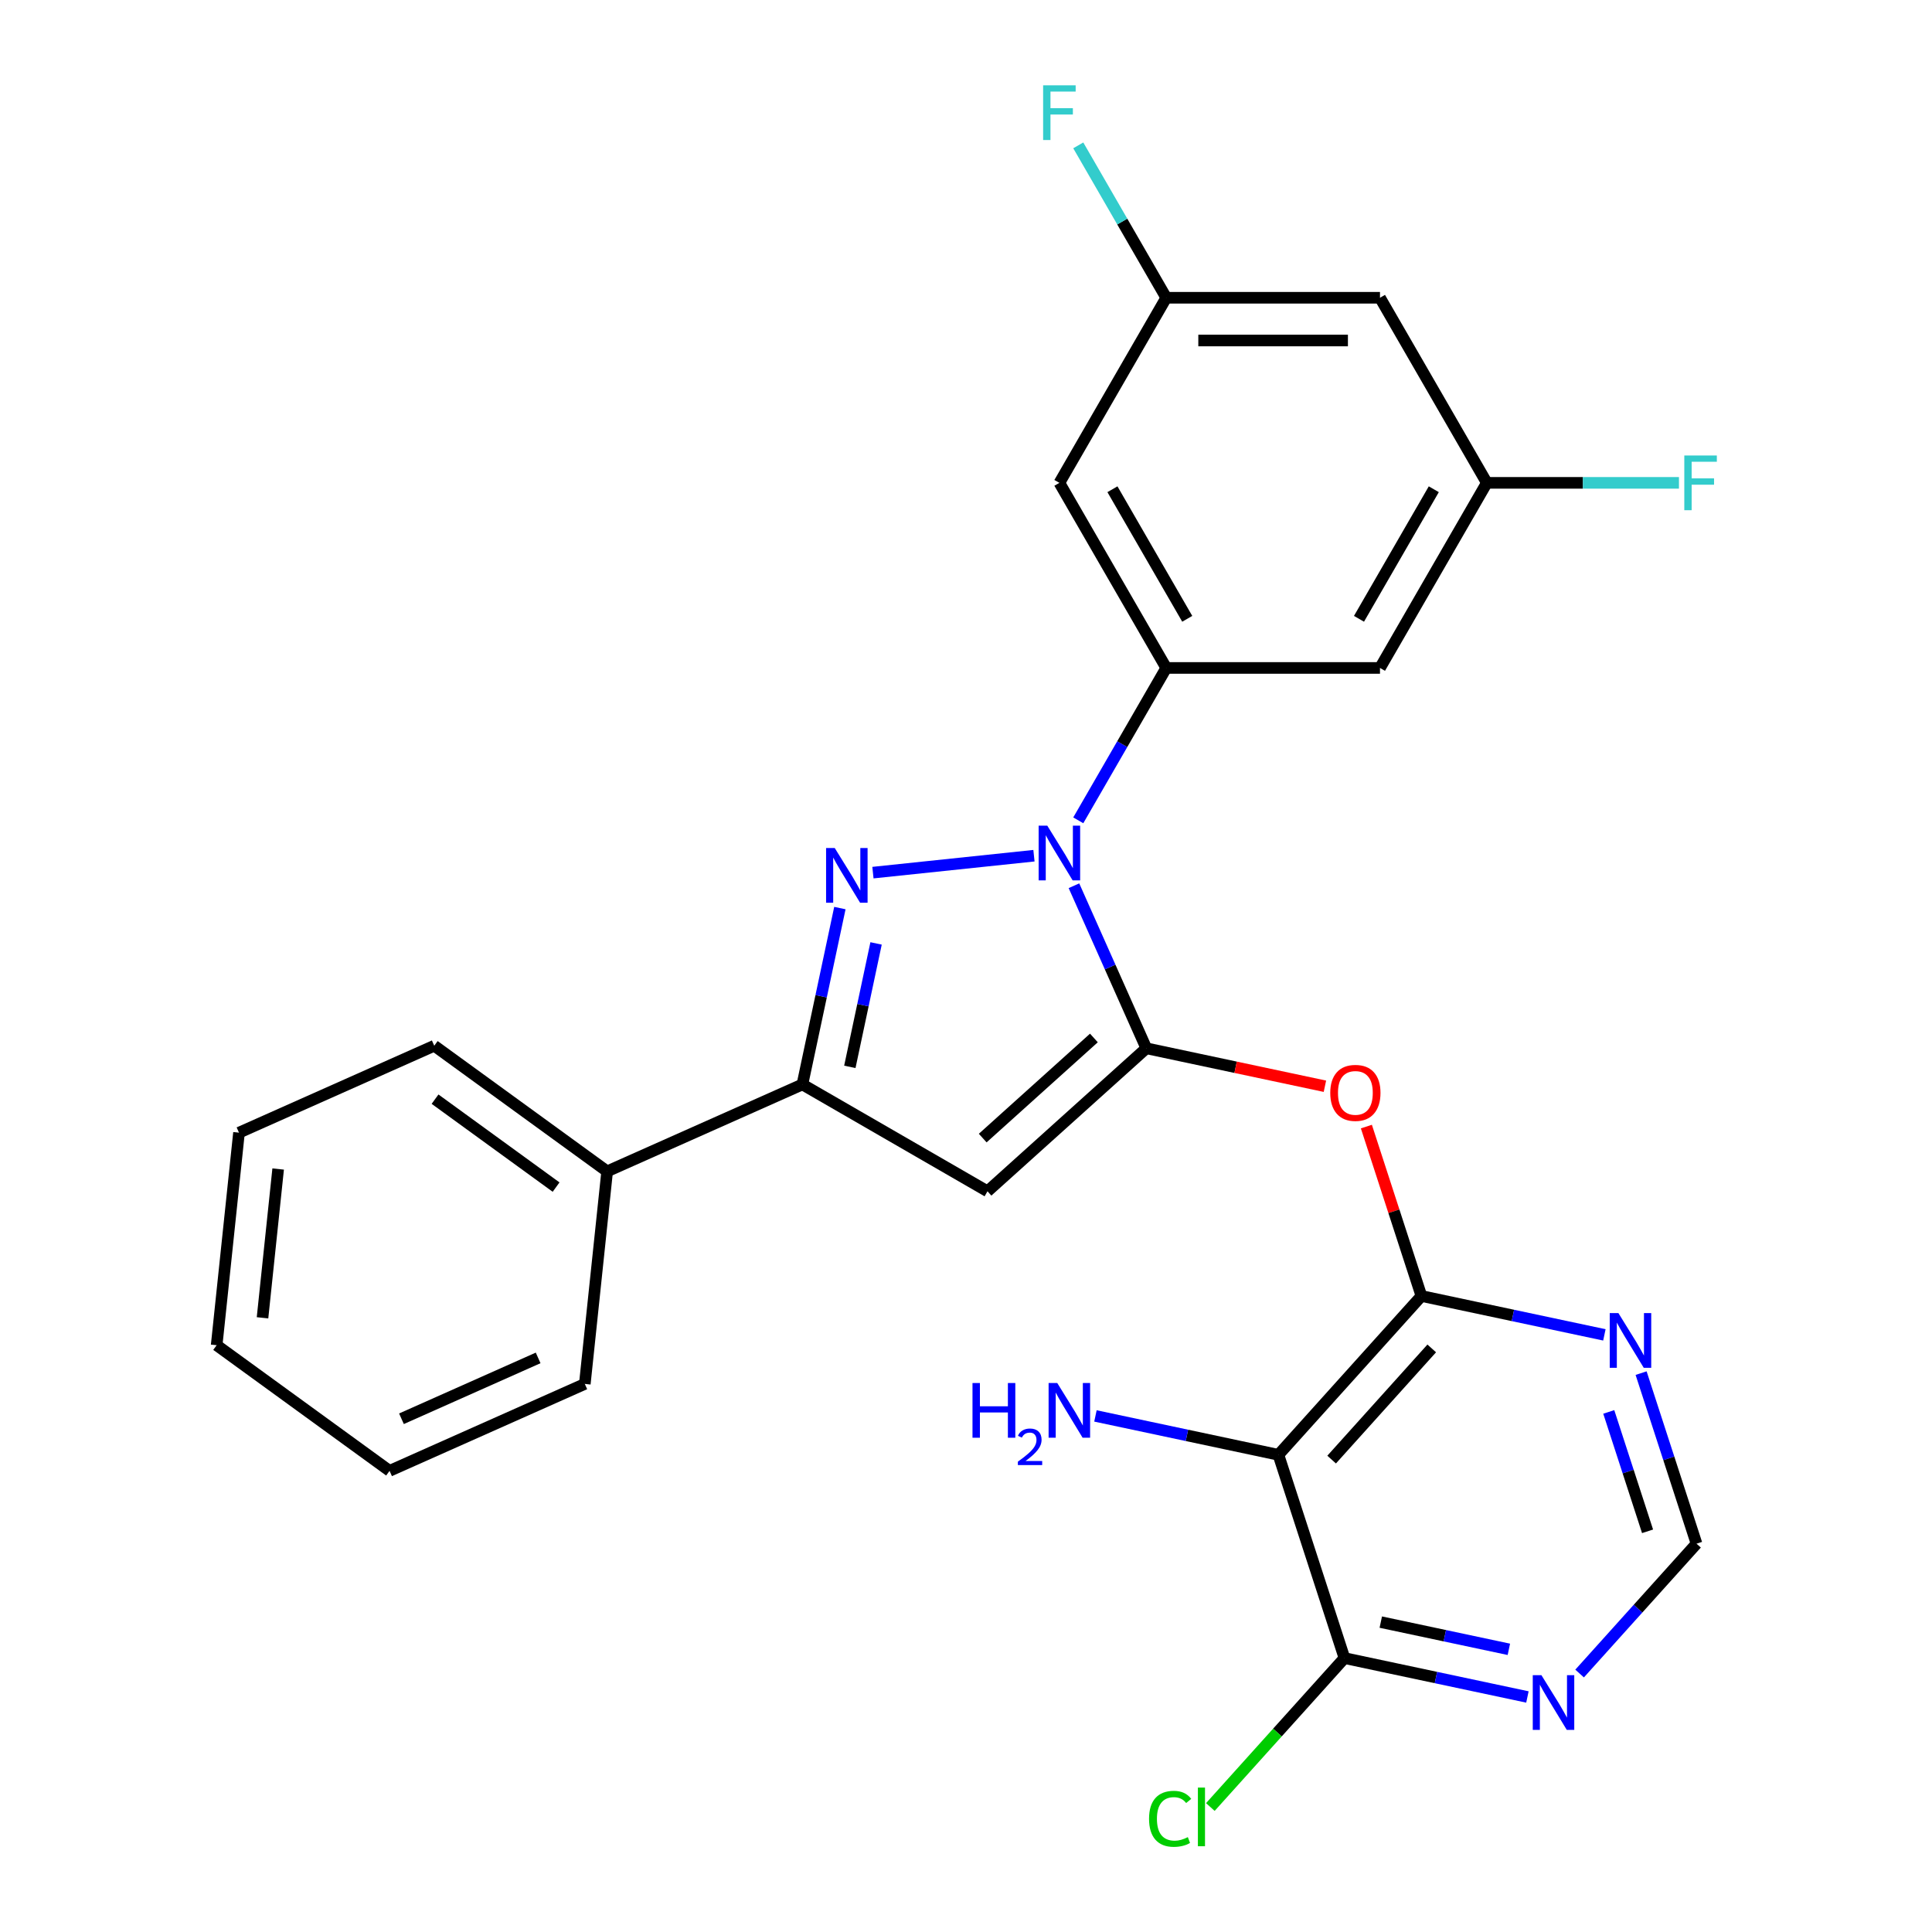 <?xml version='1.0' encoding='iso-8859-1'?>
<svg version='1.1' baseProfile='full'
              xmlns='http://www.w3.org/2000/svg'
                      xmlns:rdkit='http://www.rdkit.org/xml'
                      xmlns:xlink='http://www.w3.org/1999/xlink'
                  xml:space='preserve'
width='1000px' height='1000px' viewBox='0 0 1000 1000'>
<!-- END OF HEADER -->
<rect style='opacity:1.0;fill:#FFFFFF;stroke:none' width='1000' height='1000' x='0' y='0'> </rect>
<path class='bond-0' d='M 593.334,542.59 L 511.124,616.613' style='fill:none;fill-rule:evenodd;stroke:#000000;stroke-width:6px;stroke-linecap:butt;stroke-linejoin:miter;stroke-opacity:1' />
<path class='bond-0' d='M 566.198,537.252 L 508.651,589.067' style='fill:none;fill-rule:evenodd;stroke:#000000;stroke-width:6px;stroke-linecap:butt;stroke-linejoin:miter;stroke-opacity:1' />
<path class='bond-1' d='M 593.334,542.59 L 574.605,500.523' style='fill:none;fill-rule:evenodd;stroke:#000000;stroke-width:6px;stroke-linecap:butt;stroke-linejoin:miter;stroke-opacity:1' />
<path class='bond-1' d='M 574.605,500.523 L 555.875,458.456' style='fill:none;fill-rule:evenodd;stroke:#0000FF;stroke-width:6px;stroke-linecap:butt;stroke-linejoin:miter;stroke-opacity:1' />
<path class='bond-2' d='M 593.334,542.59 L 639.555,552.415' style='fill:none;fill-rule:evenodd;stroke:#000000;stroke-width:6px;stroke-linecap:butt;stroke-linejoin:miter;stroke-opacity:1' />
<path class='bond-2' d='M 639.555,552.415 L 685.775,562.239' style='fill:none;fill-rule:evenodd;stroke:#FF0000;stroke-width:6px;stroke-linecap:butt;stroke-linejoin:miter;stroke-opacity:1' />
<path class='bond-3' d='M 511.124,616.613 L 415.321,561.3' style='fill:none;fill-rule:evenodd;stroke:#000000;stroke-width:6px;stroke-linecap:butt;stroke-linejoin:miter;stroke-opacity:1' />
<path class='bond-4' d='M 415.321,561.3 L 314.261,606.295' style='fill:none;fill-rule:evenodd;stroke:#000000;stroke-width:6px;stroke-linecap:butt;stroke-linejoin:miter;stroke-opacity:1' />
<path class='bond-5' d='M 415.321,561.3 L 425.022,515.66' style='fill:none;fill-rule:evenodd;stroke:#000000;stroke-width:6px;stroke-linecap:butt;stroke-linejoin:miter;stroke-opacity:1' />
<path class='bond-5' d='M 425.022,515.66 L 434.723,470.019' style='fill:none;fill-rule:evenodd;stroke:#0000FF;stroke-width:6px;stroke-linecap:butt;stroke-linejoin:miter;stroke-opacity:1' />
<path class='bond-5' d='M 439.873,552.208 L 446.663,520.26' style='fill:none;fill-rule:evenodd;stroke:#000000;stroke-width:6px;stroke-linecap:butt;stroke-linejoin:miter;stroke-opacity:1' />
<path class='bond-5' d='M 446.663,520.26 L 453.454,488.311' style='fill:none;fill-rule:evenodd;stroke:#0000FF;stroke-width:6px;stroke-linecap:butt;stroke-linejoin:miter;stroke-opacity:1' />
<path class='bond-6' d='M 451.827,451.674 L 535.173,442.914' style='fill:none;fill-rule:evenodd;stroke:#0000FF;stroke-width:6px;stroke-linecap:butt;stroke-linejoin:miter;stroke-opacity:1' />
<path class='bond-7' d='M 558.111,424.605 L 580.881,385.166' style='fill:none;fill-rule:evenodd;stroke:#0000FF;stroke-width:6px;stroke-linecap:butt;stroke-linejoin:miter;stroke-opacity:1' />
<path class='bond-7' d='M 580.881,385.166 L 603.651,345.727' style='fill:none;fill-rule:evenodd;stroke:#000000;stroke-width:6px;stroke-linecap:butt;stroke-linejoin:miter;stroke-opacity:1' />
<path class='bond-8' d='M 707.236,583.116 L 721.481,626.958' style='fill:none;fill-rule:evenodd;stroke:#FF0000;stroke-width:6px;stroke-linecap:butt;stroke-linejoin:miter;stroke-opacity:1' />
<path class='bond-8' d='M 721.481,626.958 L 735.726,670.801' style='fill:none;fill-rule:evenodd;stroke:#000000;stroke-width:6px;stroke-linecap:butt;stroke-linejoin:miter;stroke-opacity:1' />
<path class='bond-9' d='M 769.588,249.923 L 714.276,345.727' style='fill:none;fill-rule:evenodd;stroke:#000000;stroke-width:6px;stroke-linecap:butt;stroke-linejoin:miter;stroke-opacity:1' />
<path class='bond-9' d='M 742.13,253.231 L 703.412,320.294' style='fill:none;fill-rule:evenodd;stroke:#000000;stroke-width:6px;stroke-linecap:butt;stroke-linejoin:miter;stroke-opacity:1' />
<path class='bond-10' d='M 769.588,249.923 L 819.307,249.923' style='fill:none;fill-rule:evenodd;stroke:#000000;stroke-width:6px;stroke-linecap:butt;stroke-linejoin:miter;stroke-opacity:1' />
<path class='bond-10' d='M 819.307,249.923 L 869.027,249.923' style='fill:none;fill-rule:evenodd;stroke:#33CCCC;stroke-width:6px;stroke-linecap:butt;stroke-linejoin:miter;stroke-opacity:1' />
<path class='bond-11' d='M 769.588,249.923 L 714.276,154.12' style='fill:none;fill-rule:evenodd;stroke:#000000;stroke-width:6px;stroke-linecap:butt;stroke-linejoin:miter;stroke-opacity:1' />
<path class='bond-12' d='M 714.276,154.12 L 603.651,154.12' style='fill:none;fill-rule:evenodd;stroke:#000000;stroke-width:6px;stroke-linecap:butt;stroke-linejoin:miter;stroke-opacity:1' />
<path class='bond-12' d='M 697.682,176.245 L 620.245,176.245' style='fill:none;fill-rule:evenodd;stroke:#000000;stroke-width:6px;stroke-linecap:butt;stroke-linejoin:miter;stroke-opacity:1' />
<path class='bond-13' d='M 661.704,753.01 L 735.726,670.801' style='fill:none;fill-rule:evenodd;stroke:#000000;stroke-width:6px;stroke-linecap:butt;stroke-linejoin:miter;stroke-opacity:1' />
<path class='bond-13' d='M 689.249,755.483 L 741.065,697.936' style='fill:none;fill-rule:evenodd;stroke:#000000;stroke-width:6px;stroke-linecap:butt;stroke-linejoin:miter;stroke-opacity:1' />
<path class='bond-14' d='M 661.704,753.01 L 695.889,858.22' style='fill:none;fill-rule:evenodd;stroke:#000000;stroke-width:6px;stroke-linecap:butt;stroke-linejoin:miter;stroke-opacity:1' />
<path class='bond-15' d='M 661.704,753.01 L 614.353,742.946' style='fill:none;fill-rule:evenodd;stroke:#000000;stroke-width:6px;stroke-linecap:butt;stroke-linejoin:miter;stroke-opacity:1' />
<path class='bond-15' d='M 614.353,742.946 L 567.002,732.881' style='fill:none;fill-rule:evenodd;stroke:#0000FF;stroke-width:6px;stroke-linecap:butt;stroke-linejoin:miter;stroke-opacity:1' />
<path class='bond-16' d='M 735.726,670.801 L 783.077,680.865' style='fill:none;fill-rule:evenodd;stroke:#000000;stroke-width:6px;stroke-linecap:butt;stroke-linejoin:miter;stroke-opacity:1' />
<path class='bond-16' d='M 783.077,680.865 L 830.427,690.93' style='fill:none;fill-rule:evenodd;stroke:#0000FF;stroke-width:6px;stroke-linecap:butt;stroke-linejoin:miter;stroke-opacity:1' />
<path class='bond-17' d='M 695.889,858.22 L 743.239,868.285' style='fill:none;fill-rule:evenodd;stroke:#000000;stroke-width:6px;stroke-linecap:butt;stroke-linejoin:miter;stroke-opacity:1' />
<path class='bond-17' d='M 743.239,868.285 L 790.59,878.35' style='fill:none;fill-rule:evenodd;stroke:#0000FF;stroke-width:6px;stroke-linecap:butt;stroke-linejoin:miter;stroke-opacity:1' />
<path class='bond-17' d='M 714.694,839.598 L 747.839,846.644' style='fill:none;fill-rule:evenodd;stroke:#000000;stroke-width:6px;stroke-linecap:butt;stroke-linejoin:miter;stroke-opacity:1' />
<path class='bond-17' d='M 747.839,846.644 L 780.985,853.689' style='fill:none;fill-rule:evenodd;stroke:#0000FF;stroke-width:6px;stroke-linecap:butt;stroke-linejoin:miter;stroke-opacity:1' />
<path class='bond-18' d='M 695.889,858.22 L 661.18,896.768' style='fill:none;fill-rule:evenodd;stroke:#000000;stroke-width:6px;stroke-linecap:butt;stroke-linejoin:miter;stroke-opacity:1' />
<path class='bond-18' d='M 661.18,896.768 L 626.472,935.315' style='fill:none;fill-rule:evenodd;stroke:#00CC00;stroke-width:6px;stroke-linecap:butt;stroke-linejoin:miter;stroke-opacity:1' />
<path class='bond-19' d='M 849.432,710.726 L 863.775,754.868' style='fill:none;fill-rule:evenodd;stroke:#0000FF;stroke-width:6px;stroke-linecap:butt;stroke-linejoin:miter;stroke-opacity:1' />
<path class='bond-19' d='M 863.775,754.868 L 878.118,799.011' style='fill:none;fill-rule:evenodd;stroke:#000000;stroke-width:6px;stroke-linecap:butt;stroke-linejoin:miter;stroke-opacity:1' />
<path class='bond-19' d='M 832.693,730.806 L 842.733,761.705' style='fill:none;fill-rule:evenodd;stroke:#0000FF;stroke-width:6px;stroke-linecap:butt;stroke-linejoin:miter;stroke-opacity:1' />
<path class='bond-19' d='M 842.733,761.705 L 852.773,792.605' style='fill:none;fill-rule:evenodd;stroke:#000000;stroke-width:6px;stroke-linecap:butt;stroke-linejoin:miter;stroke-opacity:1' />
<path class='bond-20' d='M 817.601,866.221 L 847.859,832.616' style='fill:none;fill-rule:evenodd;stroke:#0000FF;stroke-width:6px;stroke-linecap:butt;stroke-linejoin:miter;stroke-opacity:1' />
<path class='bond-20' d='M 847.859,832.616 L 878.118,799.011' style='fill:none;fill-rule:evenodd;stroke:#000000;stroke-width:6px;stroke-linecap:butt;stroke-linejoin:miter;stroke-opacity:1' />
<path class='bond-21' d='M 603.651,154.12 L 548.339,249.923' style='fill:none;fill-rule:evenodd;stroke:#000000;stroke-width:6px;stroke-linecap:butt;stroke-linejoin:miter;stroke-opacity:1' />
<path class='bond-22' d='M 603.651,154.12 L 580.881,114.681' style='fill:none;fill-rule:evenodd;stroke:#000000;stroke-width:6px;stroke-linecap:butt;stroke-linejoin:miter;stroke-opacity:1' />
<path class='bond-22' d='M 580.881,114.681 L 558.111,75.242' style='fill:none;fill-rule:evenodd;stroke:#33CCCC;stroke-width:6px;stroke-linecap:butt;stroke-linejoin:miter;stroke-opacity:1' />
<path class='bond-23' d='M 314.261,606.295 L 224.764,541.272' style='fill:none;fill-rule:evenodd;stroke:#000000;stroke-width:6px;stroke-linecap:butt;stroke-linejoin:miter;stroke-opacity:1' />
<path class='bond-23' d='M 287.831,614.441 L 225.183,568.925' style='fill:none;fill-rule:evenodd;stroke:#000000;stroke-width:6px;stroke-linecap:butt;stroke-linejoin:miter;stroke-opacity:1' />
<path class='bond-24' d='M 314.261,606.295 L 302.697,716.314' style='fill:none;fill-rule:evenodd;stroke:#000000;stroke-width:6px;stroke-linecap:butt;stroke-linejoin:miter;stroke-opacity:1' />
<path class='bond-25' d='M 224.764,541.272 L 123.703,586.267' style='fill:none;fill-rule:evenodd;stroke:#000000;stroke-width:6px;stroke-linecap:butt;stroke-linejoin:miter;stroke-opacity:1' />
<path class='bond-26' d='M 123.703,586.267 L 112.14,696.285' style='fill:none;fill-rule:evenodd;stroke:#000000;stroke-width:6px;stroke-linecap:butt;stroke-linejoin:miter;stroke-opacity:1' />
<path class='bond-26' d='M 143.972,605.082 L 135.878,682.095' style='fill:none;fill-rule:evenodd;stroke:#000000;stroke-width:6px;stroke-linecap:butt;stroke-linejoin:miter;stroke-opacity:1' />
<path class='bond-27' d='M 112.14,696.285 L 201.637,761.309' style='fill:none;fill-rule:evenodd;stroke:#000000;stroke-width:6px;stroke-linecap:butt;stroke-linejoin:miter;stroke-opacity:1' />
<path class='bond-28' d='M 201.637,761.309 L 302.697,716.314' style='fill:none;fill-rule:evenodd;stroke:#000000;stroke-width:6px;stroke-linecap:butt;stroke-linejoin:miter;stroke-opacity:1' />
<path class='bond-28' d='M 207.797,734.347 L 278.539,702.851' style='fill:none;fill-rule:evenodd;stroke:#000000;stroke-width:6px;stroke-linecap:butt;stroke-linejoin:miter;stroke-opacity:1' />
<path class='bond-29' d='M 548.339,249.923 L 603.651,345.727' style='fill:none;fill-rule:evenodd;stroke:#000000;stroke-width:6px;stroke-linecap:butt;stroke-linejoin:miter;stroke-opacity:1' />
<path class='bond-29' d='M 575.797,253.231 L 614.515,320.294' style='fill:none;fill-rule:evenodd;stroke:#000000;stroke-width:6px;stroke-linecap:butt;stroke-linejoin:miter;stroke-opacity:1' />
<path class='bond-30' d='M 603.651,345.727 L 714.276,345.727' style='fill:none;fill-rule:evenodd;stroke:#000000;stroke-width:6px;stroke-linecap:butt;stroke-linejoin:miter;stroke-opacity:1' />
<path  class='atom-3' d='M 432.061 438.934
L 441.341 453.934
Q 442.261 455.414, 443.741 458.094
Q 445.221 460.774, 445.301 460.934
L 445.301 438.934
L 449.061 438.934
L 449.061 467.254
L 445.181 467.254
L 435.221 450.854
Q 434.061 448.934, 432.821 446.734
Q 431.621 444.534, 431.261 443.854
L 431.261 467.254
L 427.581 467.254
L 427.581 438.934
L 432.061 438.934
' fill='#0000FF'/>
<path  class='atom-4' d='M 542.079 427.37
L 551.359 442.37
Q 552.279 443.85, 553.759 446.53
Q 555.239 449.21, 555.319 449.37
L 555.319 427.37
L 559.079 427.37
L 559.079 455.69
L 555.199 455.69
L 545.239 439.29
Q 544.079 437.37, 542.839 435.17
Q 541.639 432.97, 541.279 432.29
L 541.279 455.69
L 537.599 455.69
L 537.599 427.37
L 542.079 427.37
' fill='#0000FF'/>
<path  class='atom-5' d='M 688.541 565.671
Q 688.541 558.871, 691.901 555.071
Q 695.261 551.271, 701.541 551.271
Q 707.821 551.271, 711.181 555.071
Q 714.541 558.871, 714.541 565.671
Q 714.541 572.551, 711.141 576.471
Q 707.741 580.351, 701.541 580.351
Q 695.301 580.351, 691.901 576.471
Q 688.541 572.591, 688.541 565.671
M 701.541 577.151
Q 705.861 577.151, 708.181 574.271
Q 710.541 571.351, 710.541 565.671
Q 710.541 560.111, 708.181 557.311
Q 705.861 554.471, 701.541 554.471
Q 697.221 554.471, 694.861 557.271
Q 692.541 560.071, 692.541 565.671
Q 692.541 571.391, 694.861 574.271
Q 697.221 577.151, 701.541 577.151
' fill='#FF0000'/>
<path  class='atom-11' d='M 503.364 715.85
L 507.204 715.85
L 507.204 727.89
L 521.684 727.89
L 521.684 715.85
L 525.524 715.85
L 525.524 744.17
L 521.684 744.17
L 521.684 731.09
L 507.204 731.09
L 507.204 744.17
L 503.364 744.17
L 503.364 715.85
' fill='#0000FF'/>
<path  class='atom-11' d='M 526.897 743.177
Q 527.583 741.408, 529.22 740.431
Q 530.857 739.428, 533.127 739.428
Q 535.952 739.428, 537.536 740.959
Q 539.12 742.49, 539.12 745.21
Q 539.12 747.982, 537.061 750.569
Q 535.028 753.156, 530.804 756.218
L 539.437 756.218
L 539.437 758.33
L 526.844 758.33
L 526.844 756.562
Q 530.329 754.08, 532.388 752.232
Q 534.474 750.384, 535.477 748.721
Q 536.48 747.058, 536.48 745.342
Q 536.48 743.546, 535.582 742.543
Q 534.685 741.54, 533.127 741.54
Q 531.622 741.54, 530.619 742.147
Q 529.616 742.754, 528.903 744.101
L 526.897 743.177
' fill='#0000FF'/>
<path  class='atom-11' d='M 547.237 715.85
L 556.517 730.85
Q 557.437 732.33, 558.917 735.01
Q 560.397 737.69, 560.477 737.85
L 560.477 715.85
L 564.237 715.85
L 564.237 744.17
L 560.357 744.17
L 550.397 727.77
Q 549.237 725.85, 547.997 723.65
Q 546.797 721.45, 546.437 720.77
L 546.437 744.17
L 542.757 744.17
L 542.757 715.85
L 547.237 715.85
' fill='#0000FF'/>
<path  class='atom-12' d='M 837.673 679.641
L 846.953 694.641
Q 847.873 696.121, 849.353 698.801
Q 850.833 701.481, 850.913 701.641
L 850.913 679.641
L 854.673 679.641
L 854.673 707.961
L 850.793 707.961
L 840.833 691.561
Q 839.673 689.641, 838.433 687.441
Q 837.233 685.241, 836.873 684.561
L 836.873 707.961
L 833.193 707.961
L 833.193 679.641
L 837.673 679.641
' fill='#0000FF'/>
<path  class='atom-13' d='M 797.835 867.06
L 807.115 882.06
Q 808.035 883.54, 809.515 886.22
Q 810.995 888.9, 811.075 889.06
L 811.075 867.06
L 814.835 867.06
L 814.835 895.38
L 810.955 895.38
L 800.995 878.98
Q 799.835 877.06, 798.595 874.86
Q 797.395 872.66, 797.035 871.98
L 797.035 895.38
L 793.355 895.38
L 793.355 867.06
L 797.835 867.06
' fill='#0000FF'/>
<path  class='atom-14' d='M 594.746 941.41
Q 594.746 934.37, 598.026 930.69
Q 601.346 926.97, 607.626 926.97
Q 613.466 926.97, 616.586 931.09
L 613.946 933.25
Q 611.666 930.25, 607.626 930.25
Q 603.346 930.25, 601.066 933.13
Q 598.826 935.97, 598.826 941.41
Q 598.826 947.01, 601.146 949.89
Q 603.506 952.77, 608.066 952.77
Q 611.186 952.77, 614.826 950.89
L 615.946 953.89
Q 614.466 954.85, 612.226 955.41
Q 609.986 955.97, 607.506 955.97
Q 601.346 955.97, 598.026 952.21
Q 594.746 948.45, 594.746 941.41
' fill='#00CC00'/>
<path  class='atom-14' d='M 620.026 925.25
L 623.706 925.25
L 623.706 955.61
L 620.026 955.61
L 620.026 925.25
' fill='#00CC00'/>
<path  class='atom-26' d='M 871.792 235.763
L 888.632 235.763
L 888.632 239.003
L 875.592 239.003
L 875.592 247.603
L 887.192 247.603
L 887.192 250.883
L 875.592 250.883
L 875.592 264.083
L 871.792 264.083
L 871.792 235.763
' fill='#33CCCC'/>
<path  class='atom-27' d='M 539.919 44.156
L 556.759 44.156
L 556.759 47.396
L 543.719 47.396
L 543.719 55.996
L 555.319 55.996
L 555.319 59.276
L 543.719 59.276
L 543.719 72.476
L 539.919 72.476
L 539.919 44.156
' fill='#33CCCC'/>
</svg>
